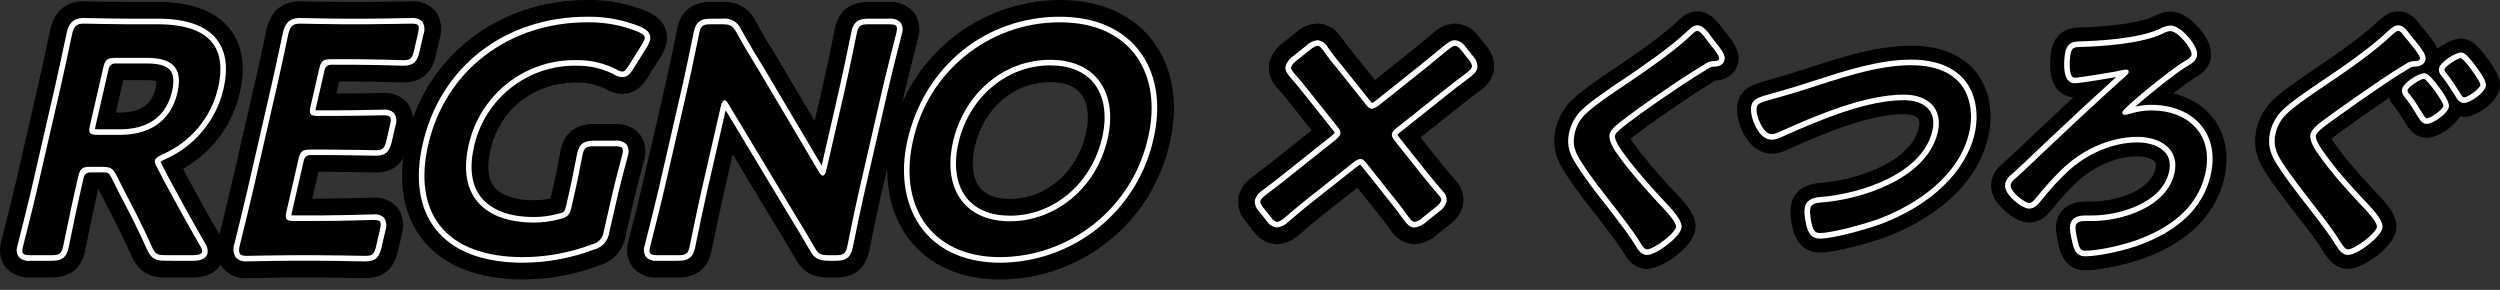 <?xml version="1.0" encoding="UTF-8"?><svg id="_レイヤー_1" xmlns="http://www.w3.org/2000/svg" xmlns:xlink="http://www.w3.org/1999/xlink" viewBox="0 0 448.2 51.963"><rect x="0" y="0" width="448.2" height="51.963" fill="#333333" stroke="none"/><defs><clipPath id="clippath"><rect width="448.2" height="51.963" fill="none"/></clipPath></defs><g id="tag"><g clip-path="url(#clippath)"><g id="_グループ_802"><path id="_パス_705" d="M29.681,49.751c-3.04,0-4.854-1.139-6.066-3.808-1.636-3.687-3.209-6.707-4.683-9.489l-1.283-2.554h-.041l-.24,1.047c-.571,2.483-1.452,6.754-1.874,8.807-.163.785-.272,1.313-.3,1.425-.7,3.032-2.707,4.568-5.975,4.568h-3.719c-1.701.125-3.363-.549-4.495-1.824-.96-1.301-1.258-2.976-.805-4.529.025-.112.163-.659.369-1.472.557-2.2,1.6-6.3,2.162-8.762L6.895,15.033c.679-2.953,1.49-6.764,2.121-9.754C9.976,1.1,12.82.235,15.039.235c.125,0,.605.008,1.3.023,1.626.032,4.661.094,6.655.094h5.279c6.02,0,10.357,1.612,12.89,4.793,2.3,2.891,2.917,6.762,1.828,11.5-1.32,5.778-5.027,10.727-10.2,13.62l.193.372c1.987,3.679,3.637,6.708,6.451,11.592l.106.2c.627,1.099.837,2.387.593,3.628-.2.866-1.18,3.691-5.474,3.691l-4.979.003ZM21.559,20.174c5.334,0,6.085-3.268,6.367-4.5.093-.369.145-.748.155-1.129-.587-.135-1.19-.194-1.792-.174h-4.195l-1.332,5.8.797.003Z"/><path id="_パス_706" d="M64.137,49.845c-1.855-.033-5.213-.094-7.276-.094h-4.62c-2,0-5.056.061-6.7.094-.7.014-1.181.022-1.305.022-1.657.102-3.264-.589-4.33-1.862-1.014-1.42-1.316-3.228-.819-4.9.765-3.085,1.708-6.912,2.364-9.766l4.218-18.36c.557-2.423,1.344-6.045,2.107-9.69.96-4.189,3.803-5.054,6.024-5.054.125,0,.6.008,1.3.023,1.629.032,4.662.094,6.657.094h3.36c2.063,0,5.448-.062,7.318-.095.76-.014,1.285-.022,1.407-.022,1.616-.095,3.184.571,4.238,1.8.99,1.39,1.275,3.161.771,4.791l-.725,3.155c-.733,3.186-2.68,4.8-5.788,4.8-.126,0-.659-.013-1.431-.034-1.817-.049-5.2-.14-7.228-.14h-2.879l-.5,2.174c2.034,0,5.249-.061,7.069-.094.775-.014,1.311-.023,1.434-.023,1.616-.094,3.183.572,4.237,1.8.989,1.389,1.274,3.159.772,4.788l-.658,2.867c-.731,3.186-2.679,4.8-5.789,4.8-.123,0-.655-.009-1.423-.022-1.873-.035-5.235-.095-7.249-.095h-1.614l-1.1,4.806h2.3c2.03,0,5.455-.092,7.3-.142.78-.021,1.32-.034,1.445-.034,1.616-.095,3.184.571,4.238,1.8.989,1.39,1.274,3.161.771,4.791l-.7,3.039c-.734,3.184-2.681,4.8-5.789,4.8-.122,0-.643-.008-1.4-.022"/><path id="_パス_707" d="M93.861,50.1c-10.26,0-15.49-3.863-18.07-7.1-3.575-4.489-4.586-10.68-2.926-17.906C76.312,10.084,89.337,0,105.274,0c3.752-.056,7.475.667,10.934,2.123l.137.067c3.452,1.757,3.437,4.32,3.12,5.691-.217.823-.571,1.604-1.046,2.311l-2.2,3.525c-.712,1.114-1.99,3.114-4.636,3.114-1.1-.021-2.173-.346-3.1-.94-1.566-.741-3.279-1.119-5.012-1.107-7.76,0-13.865,4.749-15.553,12.1-.47,2.044-.732,4.853.685,6.632,1.226,1.54,3.747,2.389,7.1,2.389,1.012.002,2.022-.108,3.01-.329l.46-2c.409-1.778.886-4.257,1.142-5.589.121-.626.207-1.063.236-1.193.7-3.033,2.707-4.569,5.975-4.569h3.66c1.701-.126,3.363.549,4.495,1.824.963,1.302,1.262,2.979.808,4.534-.03.129-.148.579-.318,1.219-.379,1.421-1.014,3.8-1.42,5.565l-1.6,6.957c-.399,2.498-2.208,4.539-4.639,5.237-4.362,1.657-8.985,2.516-13.651,2.539"/><path id="_パス_708" d="M148.6,49.751c-2.95,0-4.706-1-6.044-3.443-1.295-2.231-2.537-4.306-3.906-6.528l-7.291-12.1-1.672,7.274c-.57,2.483-1.451,6.754-1.874,8.807-.162.785-.272,1.313-.3,1.425-.7,3.032-2.707,4.568-5.975,4.568h-3.6c-1.702.127-3.366-.548-4.5-1.824-.962-1.302-1.261-2.979-.807-4.533.025-.112.163-.66.369-1.472.558-2.2,1.6-6.3,2.162-8.762l4.272-18.594c.548-2.382,1.33-6.211,1.751-8.267.154-.756.26-1.266.285-1.379.7-3.032,2.707-4.568,5.975-4.568h1.98c2.501-.215,4.879,1.118,6,3.364l.069.122c1.269,2.325,2.658,4.593,4,6.786l6.569,11.073,1.5-6.546c.57-2.482,1.45-6.753,1.873-8.8.162-.785.271-1.314.3-1.425.7-3.032,2.707-4.568,5.974-4.568h3.6c1.702-.127,3.366.548,4.5,1.824.962,1.302,1.26,2.979.807,4.534-.026.109-.162.654-.368,1.461-.557,2.2-1.6,6.3-2.163,8.769l-4.272,18.6c-.535,2.329-1.321,6.172-1.744,8.236-.158.773-.267,1.3-.292,1.411-.7,3.032-2.707,4.568-5.975,4.568l-1.203-.013Z"/><path id="_パス_709" d="M179.361,50.1c-8.8,0-13.673-3.8-16.213-6.993-3.779-4.746-5.01-11.547-3.376-18.66C162.87,10.222,175.434.058,189.993,0c8.951,0,13.876,3.825,16.431,7.034,3.781,4.748,4.964,11.278,3.331,18.387-3.095,14.333-15.731,24.593-30.394,24.679M188.268,14.723c-6.492,0-11.922,4.65-13.513,11.572-.7,3.06-.378,5.729.891,7.323,1.084,1.36,2.911,2.05,5.433,2.05,6.425,0,12.017-4.807,13.6-11.69.686-2.984.36-5.6-.894-7.174-1.1-1.381-2.955-2.081-5.516-2.081"/><path id="_パス_710" d="M253.59,43.787c-1.675-.065-3.216-.931-4.142-2.328l-.077-.1-.071-.1c-.8-1.145-1.606-2.156-2.384-3.132l-3.567-4.48-6.485,5.125c-1.255,1-2.56,2.086-3.865,3.217l-.129.107c-1.071,1.011-2.467,1.61-3.938,1.69-1.663-.068-3.2-.908-4.156-2.27l-1.443-1.811c-1.112-1.238-1.585-2.923-1.28-4.559.407-1.416,1.303-2.642,2.529-3.46l.132-.1c1.362-1,2.6-1.985,3.921-3.031l6.52-5.193-3.514-4.416c-.789-.992-1.684-2.116-2.555-3.073l-.09-.1-.082-.1c-1.155-1.216-1.653-2.914-1.339-4.562.415-1.43,1.313-2.671,2.542-3.511l2.127-1.7c1.073-1.011,2.47-1.61,3.942-1.689,1.793.08,3.426,1.057,4.343,2.6.661.951,1.466,1.985,2.4,3.074l3.557,4.462,6.27-4.993c.6-.5,1.33-1.1,2.09-1.713.67-.546,1.364-1.111,2.061-1.688,1.06-1.037,2.46-1.654,3.94-1.738,1.705.071,3.28.931,4.262,2.327l1.349,1.693c1.139,1.268,1.625,2.993,1.317,4.669-.401,1.403-1.295,2.614-2.518,3.409l-.133.1c-1.4,1.019-2.871,2.193-4.171,3.229l-6.271,4.995,3.607,4.53c.809,1.017,1.709,2.071,2.508,3.006,1.247,1.221,1.799,2.986,1.469,4.7-.4,1.405-1.272,2.628-2.468,3.466l-2.209,1.761c-1.097,1.009-2.511,1.606-4,1.689"/><path id="_パス_715" d="M29.681,46.751c-1.888,0-2.6-.441-3.334-2.049-1.665-3.751-3.265-6.825-4.764-9.653l-1.657-3.292c-.416-.77-.461-.853-1.664-.853h-2.04q-1,0-1.227.978l-.551,2.4c-.578,2.516-1.431,6.651-1.889,8.873-.154.75-.259,1.254-.283,1.36-.43,1.872-1.444,2.239-3.05,2.239h-3.722c-.784.115-1.578-.141-2.147-.693-.383-.592-.468-1.329-.23-1.993.024-.108.157-.631.353-1.407.561-2.212,1.6-6.329,2.178-8.826l4.165-18.135c.683-2.977,1.5-6.805,2.133-9.807.319-1.391.912-2.664,3.088-2.664.119,0,.576.009,1.236.023,1.64.033,4.692.094,6.718.094h5.279c5.061,0,8.608,1.233,10.543,3.662,1.7,2.141,2.126,5.158,1.251,8.964-1.318,5.643-5.236,10.326-10.558,12.619-.256.12-.501.262-.734.423.057.138.124.272.2.4l1.348,2.608c2.024,3.75,3.682,6.8,6.516,11.713.32.49.453,1.078.374,1.658-.207.9-1.064,1.362-2.549,1.362l-4.983-.004ZM17.02,23.153c.173.016.346.023.52.021h4.019c3.524,0,8-1.185,9.291-6.826.393-1.711.285-2.963-.32-3.723-.67-.842-2.058-1.251-4.24-1.251h-5.581q-1,0-1.228.977l-2.364,10.292c-.055.237-.082.4-.1.51" fill="#fff"/><path id="_パス_716" d="M64.191,46.846c-1.869-.034-5.251-.1-7.33-.1h-4.619c-2.026,0-5.107.062-6.761.094-.666.014-1.127.022-1.246.022-.738.071-1.468-.198-1.983-.731-.438-.709-.527-1.58-.242-2.363.756-3.045,1.7-6.889,2.364-9.765l4.218-18.36c.561-2.442,1.353-6.085,2.12-9.747.319-1.394.912-2.666,3.087-2.666.12,0,.577.008,1.237.022,1.639.033,4.692.1,6.717.1h3.36c2.079,0,5.488-.062,7.372-.1.73-.014,1.236-.022,1.353-.022.701-.083,1.4.166,1.892.671.41.679.482,1.511.193,2.25l-.723,3.161c-.361,1.565-.945,2.471-2.864,2.471-.119,0-.623-.013-1.351-.033-1.83-.05-5.238-.141-7.309-.141h-4.26q-1,0-1.229.977l-1.531,6.666c-.042.169-.075.339-.1.511.172.016.346.023.519.021h3c2.029,0,5.444-.061,7.345-.1.747-.014,1.263-.023,1.381-.023.7-.082,1.399.165,1.891.67.41.678.482,1.509.194,2.248l-.658,2.866c-.359,1.567-.943,2.473-2.864,2.473-.118,0-.631-.009-1.37-.022-1.887-.034-5.274-.095-7.3-.095h-3q-1,0-1.228.978l-2.135,9.3c-.042.169-.075.339-.1.511.172.016.346.023.519.021h5.519c2.07,0,5.522-.093,7.375-.143.737-.019,1.247-.033,1.365-.033.7-.083,1.399.166,1.891.671.411.679.482,1.511.194,2.25l-.7,3.04c-.36,1.565-.944,2.47-2.864,2.47-.117,0-.618-.008-1.344-.021" fill="#fff"/><path id="_パス_717" d="M93.861,47.1c-7.277,0-12.568-2.01-15.724-5.973-2.985-3.748-3.8-9.061-2.348-15.365,3.176-13.826,14.75-22.762,29.485-22.762,3.318-.058,6.612.571,9.676,1.846.644.327,1.912.973,1.593,2.361-.151.503-.38.98-.679,1.412l-2.189,3.512c-.585.916-1.086,1.7-2.09,1.7-.586-.026-1.152-.22-1.631-.559-2.012-1.001-4.232-1.511-6.479-1.488-8.808-.204-16.538,5.832-18.475,14.427-.9,3.908-.473,6.994,1.261,9.173,1.834,2.3,5.1,3.52,9.446,3.52,1.434.004,2.861-.181,4.247-.549,1.242-.287,1.289-.373,1.53-1.423l.617-2.689c.421-1.829.9-4.342,1.164-5.693.111-.571.188-.97.215-1.091.43-1.872,1.445-2.238,3.05-2.238h3.66c.785-.115,1.579.141,2.149.694.382.592.467,1.328.23,1.992-.027.121-.137.531-.293,1.118-.385,1.439-1.027,3.848-1.445,5.666l-1.6,6.957c-.185,1.523-1.305,2.768-2.8,3.113-4.019,1.518-8.275,2.31-12.57,2.339" fill="#fff"/><path id="_パス_718" d="M148.6,46.751c-1.859,0-2.63-.433-3.437-1.929-1.3-2.244-2.566-4.355-3.959-6.616l-11.104-18.437-3.334,14.51c-.578,2.516-1.431,6.652-1.889,8.873-.154.75-.258,1.254-.283,1.361-.429,1.872-1.444,2.238-3.05,2.238h-3.6c-.785.115-1.578-.141-2.148-.692-.383-.593-.468-1.33-.23-1.994.024-.108.157-.63.353-1.407.561-2.212,1.6-6.329,2.178-8.826l4.272-18.594c.555-2.418,1.343-6.269,1.766-8.339.147-.716.246-1.2.271-1.309.43-1.872,1.444-2.238,3.05-2.238h1.98c1.436-.215,2.838.561,3.418,1.892,1.322,2.422,2.73,4.722,4.093,6.946l10.362,17.492,3.185-13.86c.578-2.515,1.429-6.65,1.887-8.872.155-.75.259-1.254.284-1.36.43-1.872,1.444-2.238,3.049-2.238h3.6c.784-.116,1.578.141,2.147.693.383.592.468,1.328.231,1.992-.025.108-.156.627-.351,1.4-.561,2.213-1.605,6.335-2.179,8.836l-4.273,18.594c-.543,2.365-1.334,6.23-1.76,8.307-.15.734-.252,1.232-.277,1.342-.43,1.872-1.444,2.238-3.05,2.238l-1.202-.003Z" fill="#fff"/><path id="_パス_719" d="M179.361,47.1c-6.018,0-10.813-2.027-13.866-5.862-3.207-4.027-4.227-9.9-2.8-16.119,3.04-13.229,14.01-22.119,27.298-22.119,6.139,0,11.007,2.041,14.085,5.9,3.2,4.018,4.177,9.646,2.753,15.846-2.787,12.968-14.206,22.261-27.47,22.354M188.268,11.723c-7.8,0-14.556,5.716-16.437,13.9-.921,4.014-.4,7.517,1.468,9.864,1.658,2.081,4.348,3.181,7.78,3.181,7.832,0,14.626-5.764,16.523-14.018.9-3.938.382-7.387-1.472-9.715-1.674-2.1-4.392-3.212-7.862-3.212" fill="#fff"/><path id="_パス_720" d="M253.59,40.787c-.842,0-1.3-.581-1.794-1.2-.892-1.272-1.727-2.32-2.534-3.333l-5.075-6.374c-.1-.131-.209-.254-.326-.369-.288.135-.554.313-.789.528l-8.072,6.38c-1.3,1.033-2.634,2.146-3.97,3.305-.561.579-1.301.953-2.1,1.063-.747-.079-1.415-.499-1.809-1.138l-1.443-1.812c-.533-.528-.791-1.273-.7-2.018.277-.743.796-1.372,1.473-1.785,1.447-1.058,2.772-2.112,4.053-3.133l8.109-6.457c.255-.183.486-.398.688-.638-.079-.146-.174-.284-.282-.411l-5.03-6.317c-.818-1.028-1.746-2.193-2.683-3.225-.535-.668-1-1.247-.807-2.067.278-.763.801-1.411,1.488-1.844l2.127-1.7c.556-.568,1.286-.932,2.073-1.036.808.087,1.517.579,1.88,1.306.804,1.147,1.665,2.252,2.58,3.313l5,6.282c.098.129.205.251.32.365.288-.136.555-.312.793-.523l7.858-6.257c.645-.539,1.365-1.124,2.114-1.733.677-.551,1.379-1.121,2.084-1.7.8-.637,1.316-1.049,2.025-1.049.788.086,1.494.528,1.914,1.2l1.355,1.69c.557.562.828,1.346.736,2.132-.16.7-.678,1.107-1.46,1.73-1.482,1.082-2.982,2.278-4.306,3.333l-7.857,6.258c-.26.183-.495.399-.7.642h0c.022,0,.078.132.3.406l5.122,6.433c.853,1.073,1.788,2.167,2.613,3.132.596.5.892,1.271.785,2.041-.253.743-.754,1.376-1.419,1.793l-2.2,1.754c-.576.572-1.325.937-2.131,1.037" fill="#fff"/><path id="_パス_725" d="M13.469,34.056c-.779,3.391-2.078,9.824-2.172,10.233-.282,1.229-.695,1.462-2.075,1.462h-3.722c-1.38,0-1.685-.233-1.4-1.462.094-.409,1.752-6.842,2.531-10.233l4.164-18.127c.659-2.865,1.446-6.549,2.137-9.823.322-1.4.79-1.872,2.109-1.872.42,0,5.134.118,7.955.118h5.279c7.74,0,12.767,2.923,10.819,11.4-1.24,5.344-4.955,9.776-10,11.929-.813.409-1.241.7-1.322,1.051-.038.416.079.832.328,1.168l1.329,2.574c2.021,3.742,3.708,6.84,6.539,11.753.186.275.28.603.266.935-.094.409-.675.585-1.575.585h-4.98c-1.5,0-1.866-.233-2.424-1.462-1.66-3.742-3.241-6.783-4.79-9.707l-1.645-3.27c-.632-1.169-1.058-1.4-2.558-1.4h-2.04c-1.5,0-1.866.292-2.2,1.754l-.553,2.394ZM16.142,22.42c-.336,1.462-.1,1.754,1.4,1.754h4.02c4.5,0,8.949-1.871,10.266-7.6,1.169-5.087-1.816-6.2-5.536-6.2h-5.58c-1.5,0-1.867.292-2.2,1.754l-2.37,10.292Z"/><path id="_パス_726" d="M58.272,39.611c2.88,0,8.32-.176,8.74-.176,1.26,0,1.42.352,1.111,1.7l-.7,3.041c-.309,1.344-.63,1.694-1.889,1.694-.42,0-5.794-.116-8.674-.116h-4.618c-2.821,0-7.587.116-8.007.116-1.319,0-1.572-.467-1.25-1.871.812-3.274,1.719-6.958,2.363-9.765l4.219-18.36c.658-2.866,1.5-6.783,2.123-9.766.322-1.4.79-1.871,2.109-1.871.42,0,5.134.117,7.954.117h3.36c2.88,0,8.305-.117,8.725-.117,1.261,0,1.42.352,1.111,1.7l-.725,3.158c-.309,1.344-.629,1.695-1.889,1.695-.42,0-5.78-.175-8.66-.175h-4.259c-1.5,0-1.868.292-2.2,1.754l-1.531,6.666c-.336,1.461-.1,1.755,1.4,1.755h3c2.819,0,8.306-.117,8.726-.117,1.26,0,1.419.349,1.111,1.694l-.659,2.866c-.308,1.345-.63,1.7-1.889,1.7-.42,0-5.854-.118-8.673-.118h-3c-1.5,0-1.866.292-2.2,1.754l-2.136,9.3c-.336,1.462-.1,1.755,1.4,1.755l5.507-.013Z"/><path id="_パス_727" d="M108.256,41.424c-.105,1.196-.992,2.176-2.171,2.4-3.907,1.478-8.046,2.249-12.224,2.276-14.638,0-19.757-8.537-17.1-20.115,3.119-13.564,14.654-21.985,28.513-21.985,3.173-.055,6.324.542,9.257,1.754.806.41,1.158.7,1.036,1.229-.129.396-.316.77-.555,1.111l-2.186,3.506c-.56.878-.821,1.228-1.241,1.228-.4-.03-.783-.172-1.106-.409-2.17-1.096-4.569-1.657-7-1.638-9.285-.237-17.437,6.134-19.453,15.2-2.167,9.419,3.219,13.919,11.674,13.919,1.524.005,3.042-.191,4.515-.584,1.521-.351,1.9-.7,2.237-2.164l.618-2.689c.591-2.573,1.285-6.374,1.378-6.783.282-1.229.7-1.462,2.076-1.462h3.66c1.381,0,1.687.233,1.4,1.462-.093.409-1.146,4.21-1.738,6.783l-1.59,6.961Z"/><path id="_パス_728" d="M125.789,34.056c-.779,3.392-2.078,9.824-2.172,10.233-.282,1.229-.695,1.462-2.075,1.462h-3.6c-1.38,0-1.685-.233-1.4-1.462.094-.409,1.752-6.841,2.531-10.233l4.272-18.594c.753-3.275,1.943-9.239,2.037-9.648.282-1.228.695-1.462,2.075-1.462h1.981c1.5,0,1.866.234,2.557,1.4,1.309,2.4,2.7,4.679,4.1,6.959l10.805,18.246c.219.351.419.526.6.527.3,0,.5-.352.635-.936l3.332-14.5c.779-3.391,2.077-9.823,2.171-10.232.282-1.228.7-1.462,2.075-1.462h3.6c1.38,0,1.686.234,1.4,1.462-.094.409-1.752,6.841-2.531,10.232l-4.272,18.595c-.738,3.216-1.943,9.239-2.037,9.648-.282,1.229-.7,1.462-2.075,1.462h-1.2c-1.5,0-1.926-.233-2.557-1.4-1.29-2.223-2.547-4.327-3.988-6.666l-11.553-19.187c-.22-.35-.419-.526-.6-.526-.3,0-.5.351-.635.935l-3.476,15.147Z"/><path id="_パス_729" d="M205.857,24.525c-2.706,12.501-13.71,21.46-26.5,21.576-13.02,0-18.2-9.823-15.691-20.758,2.622-12.446,13.608-21.352,26.327-21.343,13.08,0,18.376,9.589,15.864,20.525M170.857,25.401c-1.813,7.9,1.642,14.269,10.222,14.269,7.8,0,15.375-5.556,17.5-14.795,1.8-7.835-1.729-14.151-10.309-14.151s-15.478,6.257-17.413,14.676"/><path id="_パス_730" d="M255.158,31.658c.838,1.053,1.735,2.1,2.635,3.158.478.527.651.819.571,1.169s-.4.7-1.062,1.229l-2.2,1.754c-.412.414-.935.699-1.507.819-.36,0-.593-.293-1.012-.819-.859-1.228-1.695-2.281-2.534-3.333l-5.075-6.374c-.374-.467-.666-.76-1.026-.76-.42,0-.761.176-1.494.76l-8.065,6.374c-1.322,1.052-2.655,2.163-4,3.333-.661.526-1.088.819-1.448.819-.3,0-.607-.234-1.026-.761l-1.443-1.812c-.419-.527-.578-.877-.511-1.17.08-.351.461-.7,1.122-1.228,1.441-1.053,2.763-2.105,4.085-3.158l8.077-6.432c.661-.526.982-.878,1.063-1.227s-.079-.7-.5-1.228l-5.029-6.316c-.838-1.053-1.768-2.222-2.726-3.275-.419-.526-.653-.818-.572-1.168s.475-.761,1.136-1.288l2.128-1.695c.661-.526,1.089-.818,1.449-.818s.653.292,1.059.877c.81,1.169,1.741,2.339,2.641,3.391l4.982,6.256c.372.469.665.761,1.024.761s.761-.175,1.495-.761l7.858-6.256c1.261-1.052,2.73-2.222,4.212-3.45.661-.526,1.028-.818,1.388-.818s.712.292,1.131.818l1.352,1.695c.419.527.624.936.544,1.288s-.447.642-1.109,1.168c-1.442,1.053-2.911,2.222-4.3,3.333l-7.871,6.258c-.587.467-.968.819-1.048,1.168s.018.7.484,1.287l5.122,6.432Z"/><path d="M308.201,10.516c-.115.488-.804.44-1.153.44-.56.048-1.007.244-1.487.586-1.456.879-2.925,1.807-4.404,2.784-3.327,2.247-6.706,4.494-9.88,6.935-1.157.879-2.487,1.856-2.706,2.785-.288,1.221.944,2.979,1.587,3.858,2.144,2.979,4.596,5.715,7.058,8.401.677.732,3.478,3.468,3.247,4.444-.276,1.173-3.981,3.957-5.181,3.957-.549,0-1.041-.879-1.248-1.27-1.38-2.198-2.994-4.25-4.558-6.302-2.075-2.638-4.199-5.274-5.979-8.108-1.029-1.562-1.694-2.979-1.175-5.177.288-1.221.915-2.393,1.895-3.37,1.63-1.612,5.723-4.347,7.794-5.715,3.512-2.393,8.344-5.714,11.383-8.645.258-.244.589-.585.889-.585.649,0,1.705,1.661,2.129,2.197.345.44,1.917,2.247,1.79,2.784Z" fill="red"/><path d="M323.153,16.182c6.318-2.002,13.201-4.493,19.496-4.493,3.647,0,7.014.977,9,3.565,1.667,2.247,2.104,5.471,1.366,8.596-1.776,7.522-9.116,12.797-16.445,15.484-2.344.83-8.069,2.441-10.317,2.441-.85,0-1.084-.488-1.322-1.172-.227-.732-.561-2.49-.377-3.272.208-.88,1.28-.978,1.941-1.026,7.121-.537,18.927-4.2,20.899-12.553,1.026-4.347-1.845-6.789-6.041-6.789-6.944,0-15.541,3.615-22.362,6.691-.445.196-.892.392-1.391.392-1.549,0-2.967-3.517-2.644-4.884.149-.636.796-.831,3.043-1.466,1.23-.342,2.883-.781,5.153-1.514Z" fill="red"/><path d="M392.89,9.881c-.15.635-1.241,1.026-1.673,1.368-2.036,1.221-10.546,8.06-10.73,8.841-.069.293.135.489.435.489.35,0,.673-.098.996-.196,1.291-.391,2.536-.585,3.734-.585,6.894,0,11.317,4.542,9.68,11.477-1.453,6.155-6.554,9.77-12.544,11.869-2.394.83-6.622,1.808-8.97,1.808-.8,0-1.034-.488-1.307-1.661-.149-.635-.53-2.197-.381-2.832.196-.831,1.195-.831,1.945-.831h1.049c5.146,0,13.255-2.394,14.696-8.499,1.05-4.445-2.589-6.594-6.636-6.594-4.446,0-9.254,1.954-12.935,5.276-2.037,1.856-3.625,3.712-5.381,5.861-.27.293-.622.732-1.072.732-.799,0-3.59-2.149-3.312-3.321.115-.488.558-.879.988-1.221,1.768-1.562,5.211-4.933,7.125-6.692,4.182-3.957,8.4-7.864,12.71-11.723.134-.146.27-.293.315-.488.068-.293-.135-.489-.435-.489s-1.668.293-2.091.391c-1.045.196-6.398,1.075-7.148,1.075-1.248,0-.871-3.712-.71-4.396.266-1.123.753-1.075,1.864-1.123,3.82-.098,10.829-.586,14.541-2.345.458-.244,1.015-.489,1.465-.489,1.349,0,4.035,3.224,3.781,4.298Z" fill="red"/><path d="M433.858,10.516c-.115.488-.853.44-1.152.44-.611.048-1.007.244-1.537.586-1.457.879-2.925,1.807-4.354,2.784-3.094,2.101-6.198,4.25-9.216,6.447-1.329.977-3.106,2.15-3.37,3.273-.288,1.221.944,2.979,1.587,3.858,2.094,2.979,4.583,5.765,7.058,8.401.677.732,3.478,3.468,3.247,4.444-.277,1.173-3.981,3.957-5.181,3.957-.55,0-1.042-.879-1.299-1.27-1.38-2.198-2.943-4.25-4.558-6.302-2.024-2.638-4.149-5.274-5.978-8.108-.981-1.562-1.645-2.979-1.126-5.177.288-1.221.915-2.393,1.895-3.37,1.63-1.612,5.71-4.298,7.794-5.715,3.378-2.247,8.416-5.811,11.271-8.596.246-.196.699-.635.999-.635.5,0,1.041.879,1.31,1.22.461.586,2.747,3.176,2.608,3.761ZM438.047,19.015c-.161.684-2.317,2.198-2.967,2.198-.25,0-.458-.391-.753-.831-.761-1.22-1.395-2.344-2.405-3.565-.166-.146-.346-.44-.288-.685.139-.585,2.37-2.002,2.92-2.002.5,0,3.644,4.25,3.493,4.884ZM444.681,15.254c-.174.732-2.269,2.198-2.918,2.198-.3,0-.43-.294-.572-.537-.838-1.319-1.637-2.589-2.598-3.81-.165-.146-.395-.44-.338-.684.139-.586,2.371-2.002,2.921-2.002.5,0,3.643,4.25,3.505,4.835Z" fill="red"/><path d="M295.281,48.207c-1.742,0-3.179-1.01-4.271-3.003-1.103-1.745-2.371-3.402-3.712-5.154l-1.133-1.461c-1.924-2.44-3.914-4.963-5.632-7.7-1.242-1.885-2.443-4.348-1.617-7.844.448-1.899,1.427-3.644,2.829-5.043,1.358-1.343,4.004-3.296,8.337-6.158,2.95-2.01,7.957-5.423,10.882-8.243l.075-.072c.468-.447,1.565-1.494,3.243-1.494,2.312,0,3.728,1.95,4.664,3.241.083.115.155.215.212.287l.176.217c1.303,1.593,2.779,3.397,2.273,5.54h0c-.168.714-.953,2.977-4.094,3.129l-.144.09c-1.419.856-2.86,1.768-4.284,2.708l-.909.614c-2.938,1.981-5.976,4.029-8.766,6.175l-.159.121c-.261.198-.615.466-.921.716.145.241.353.557.652.966,2.066,2.872,4.498,5.577,6.812,8.103l.308.321c2.496,2.601,4.358,4.789,3.765,7.295-.69,2.932-5.919,6.649-8.586,6.649ZM296.174,40.315c.002.002.003.003.004.005h.001c-.002-.002-.003-.004-.005-.005ZM297.331,39.265h0ZM304.938,11.57h0Z"/><path d="M326.253,45.275c-1.551,0-3.613-.61-4.627-3.519l-.039-.118c-.009-.03-.928-3.042-.44-5.11.3-1.269,1.359-3.437,5.09-3.712,6.066-.458,16.257-3.542,17.751-9.867.107-.454.235-1.281-.11-1.717-.294-.371-1.111-.768-2.524-.768-5.952,0-13.574,3.067-20.924,6.381-.652.287-1.594.701-2.829.701-.889,0-2.606-.285-4.118-2.197-1.338-1.691-2.47-4.717-1.932-6.993.623-2.651,2.882-3.29,5.498-4.028l.554-.153c1.154-.318,2.59-.715,4.476-1.323l.018-.006c.736-.233,1.48-.474,2.231-.715,6.006-1.938,12.217-3.941,18.323-3.941,5.228,0,9.3,1.706,11.776,4.934,2.288,3.083,3.003,7.269,1.996,11.532-2.598,10.998-13.905,16.227-18.648,17.965-2.027.719-8.45,2.655-11.521,2.655ZM318.41,19.596h0Z"/><path d="M373.817,48.451c-2.456,0-4.042-1.47-4.716-4.369-.456-1.932-.657-3.243-.379-4.426.312-1.319,1.421-3.529,5.353-3.529h1.049c4.001,0,10.355-1.845,11.29-5.803.218-.922-.021-1.223-.098-1.321-.383-.482-1.499-.97-3.132-.97-3.596,0-7.555,1.636-10.591,4.375-1.768,1.611-3.18,3.229-5.015,5.477l-.135.156c-.502.554-1.685,1.862-3.648,1.862-2.392,0-4.814-2.401-5.547-3.327-1.393-1.761-1.406-3.311-1.172-4.3.388-1.642,1.565-2.636,2.143-3.097.976-.866,2.492-2.311,3.959-3.71,1.13-1.077,2.228-2.123,3.05-2.877,1.892-1.79,3.724-3.506,5.511-5.162-1.174-.06-2.261-.624-3.008-1.567-1.966-2.483-.91-7.08-.899-7.127.862-3.647,3.936-3.769,4.946-3.81l.172-.007c4.573-.118,10.358-.699,13.134-1.982,1.115-.583,2.078-.855,3.024-.855,2.448,0,4.487,2.115,5.484,3.376,1.502,1.898,2.074,3.657,1.703,5.228v.001c-.457,1.931-2.063,2.844-2.835,3.283-.055.031-.106.06-.154.088l-.29.192c-.624.374-1.932,1.348-3.394,2.492,2.922.691,5.362,2.171,7.072,4.332,2.305,2.913,3.03,6.821,2.042,11.005-1.078,4.566-4.519,10.767-14.793,14.367-2.407.835-7.13,2.005-10.127,2.005ZM375.596,40.815h0ZM377.319,21.805c-.051.047-.102.094-.153.142.065-.019.129-.039.192-.057-.013-.028-.026-.056-.039-.085ZM393.39,13.993l-.003.002.003-.002ZM384.499,10.72c.169.255.305.527.407.81.66-.505,1.293-.977,1.864-1.397-.725.222-1.487.416-2.272.587Z"/><path d="M420.94,48.207c-2.411,0-3.682-1.996-4.159-2.747l-.065-.1c-1.27-2.021-2.665-3.877-4.384-6.061l-1.141-1.478c-1.698-2.191-3.453-4.458-5.027-6.897-1.313-2.094-2.397-4.468-1.591-7.88.448-1.901,1.428-3.646,2.831-5.044,1.549-1.531,4.42-3.511,7.478-5.576l.819-.555c4.696-3.123,8.722-6.185,10.796-8.207l.265-.233c.583-.493,1.65-1.396,3.178-1.396,2.193,0,3.444,1.713,3.978,2.444l.083.112c.067.085.18.219.319.386,1.242,1.493,2.175,2.654,2.665,3.755,1.416-1.102,3.17-1.813,4.19-1.813,1.82,0,2.949,1.238,4.134,2.734,3.051,3.852,3.055,5.226,2.778,6.402l-.002.007c-.575,2.426-4.164,4.89-6.323,4.89-.212,0-.468-.018-.752-.073-1.175,2.002-4.097,3.833-5.931,3.833-2.109,0-3.159-1.613-3.554-2.22l-.571-.91c-.538-.875-1.006-1.638-1.632-2.414-.451-.477-.785-1.044-.984-1.647-3.426,2.331-6.191,4.269-8.68,6.081l-.456.332c-.328.238-.828.601-1.225.921.144.243.355.564.662.983,2.086,2.966,4.598,5.742,6.784,8.072l.335.352c2.496,2.6,4.357,4.787,3.767,7.291-.694,2.938-5.922,6.653-8.587,6.653ZM421.65,40.114c.053.076.103.152.155.23.011-.008.021-.016.031-.023-.06-.066-.122-.136-.186-.206ZM434.728,19.966h0ZM434.642,18.207c-.001.002-.001.003-.001.004l.001-.004ZM430.603,11.617h0Z"/><path d="M295.281,45.707c-1.177,0-1.87-1.309-2.132-1.801-1.142-1.815-2.527-3.625-3.866-5.376l-1.155-1.489c-1.883-2.389-3.83-4.858-5.478-7.482-1.002-1.52-1.938-3.246-1.302-5.939.342-1.447,1.09-2.778,2.162-3.848,1.616-1.599,5.311-4.099,7.949-5.841,3.045-2.075,8.162-5.562,11.239-8.53.401-.383.906-.866,1.583-.866.961,0,1.732.958,2.641,2.209.107.147.2.276.273.369l.202.25c1.353,1.655,1.965,2.583,1.776,3.383h0c-.19.804-.863,1.211-2.001,1.211-.016,0-.032-.001-.049-.001-.339.026-.617.139-.984.4-1.512.916-2.981,1.845-4.434,2.804l-.929.627c-2.97,2.002-6.041,4.073-8.893,6.266l-.146.111c-.823.625-2.068,1.569-2.195,2.11-.073.31.015,1.115,1.421,3.039,2.134,2.967,4.622,5.734,6.987,8.315l.347.364c2.246,2.34,3.411,3.827,3.136,4.986-.374,1.59-4.458,4.727-6.153,4.727ZM304.286,6.653c-.051.046-.102.094-.139.13-3.259,3.143-8.464,6.689-11.573,8.809-1.492.985-5.994,3.958-7.654,5.6-.806.804-1.368,1.804-1.624,2.889-.416,1.757.023,2.859,1.036,4.398,1.603,2.551,3.516,4.979,5.366,7.325l1.173,1.513c1.367,1.786,2.781,3.634,4.009,5.591.259.484.428.694.514.782.952-.225,3.648-2.274,4.065-3.103-.115-.356-.683-1.205-2.603-3.205-.155-.162-.284-.297-.376-.396-2.409-2.629-4.941-5.447-7.135-8.496-1.001-1.369-2.109-3.144-1.749-4.672.293-1.241,1.636-2.259,2.934-3.245l.141-.107c2.897-2.228,5.994-4.316,8.989-6.336l.936-.631c1.482-.98,2.976-1.923,4.447-2.811.573-.412,1.161-.647,1.838-.719-.207-.3-.531-.728-1.031-1.338l-.227-.281c-.083-.105-.193-.256-.319-.43-.206-.283-.689-.948-1.019-1.266ZM307.22,10.557h0ZM304.091,6.5h.001-.001Z" fill="#fff"/><path d="M326.253,42.775c-1.624,0-2.058-1.244-2.267-1.843-.156-.503-.684-2.655-.406-3.83.382-1.612,2.169-1.744,2.842-1.794,7.045-.531,18.186-4.109,19.999-11.786.375-1.587.179-2.88-.583-3.843-.876-1.106-2.468-1.716-4.484-1.716-6.425,0-14.347,3.173-21.951,6.603-.491.216-1.092.48-1.802.48-.534,0-1.342-.216-2.157-1.248-.971-1.227-1.788-3.475-1.46-4.866.287-1.222,1.3-1.507,3.745-2.198l.539-.149c1.177-.325,2.642-.729,4.578-1.354l.006-.002c.74-.235,1.488-.476,2.242-.719,5.822-1.878,11.843-3.821,17.556-3.821,4.421,0,7.808,1.368,9.793,3.956,1.797,2.421,2.371,5.943,1.547,9.435-1.608,6.81-7.991,12.863-17.075,16.192-2.086.739-8.1,2.503-10.661,2.503ZM326.093,40.762c.006,0,.054.014.16.014,2.104,0,7.699-1.575,9.983-2.384,8.44-3.094,14.352-8.617,15.806-14.771.691-2.925.244-5.83-1.195-7.771-2.004-2.61-5.564-3.161-8.197-3.161-5.398,0-11.267,1.893-16.941,3.724-.757.244-1.507.486-2.25.721-1.977.638-3.463,1.048-4.658,1.378l-.532.147c-1.071.303-2.183.617-2.379.799-.088.48.346,2.115,1.123,3.098.315.399.536.489.589.489.29,0,.613-.142.988-.307,7.799-3.517,15.962-6.775,22.765-6.775,2.641,0,4.79.879,6.053,2.475.798,1.008,1.612,2.788.962,5.544-2.221,9.403-15.229,12.825-21.798,13.32-.928.068-1.033.216-1.043.26-.109.462.109,1.938.358,2.745.109.31.173.422.206.454h.001Z" fill="#fff"/><path d="M373.817,45.951c-1.715,0-2.069-1.524-2.28-2.435-.354-1.499-.545-2.591-.381-3.288.379-1.602,2.095-1.602,2.919-1.602h1.049c4.601,0,12.394-2.099,13.723-7.729.329-1.393.138-2.553-.57-3.446-.95-1.201-2.853-1.919-5.092-1.919-4.197,0-8.783,1.877-12.266,5.018-1.891,1.724-3.367,3.414-5.276,5.752l-.108.121c-.331.366-.885.979-1.738.979-1.057,0-2.801-1.385-3.586-2.378-.62-.784-.856-1.516-.699-2.174.181-.768.751-1.307,1.339-1.773.967-.856,2.536-2.352,4.054-3.799,1.118-1.065,2.204-2.1,3.017-2.846,4.065-3.847,7.836-7.335,11.477-10.616-.026.006-.051.012-.076.017-.794.15-6.459,1.101-7.373,1.101-.491,0-.938-.222-1.256-.625-1.106-1.398-.435-4.966-.428-5.0.426-1.799,1.588-1.845,2.613-1.886l.181-.007c2.348-.06,10.252-.399,14.157-2.249.733-.392,1.349-.585,1.893-.585,1.488,0,3.074,1.857,3.524,2.427.69.872,1.463,2.118,1.23,3.101l-.001.001c-.206.871-1.033,1.342-1.638,1.686-.15.085-.292.16-.387.235l-.106.073c-1.588.953-6.443,4.82-8.915,7.009.969-.212,1.917-.318,2.835-.318,3.903,0,7.13,1.359,9.083,3.828,1.848,2.334,2.391,5.405,1.57,8.879-1.36,5.76-5.797,9.993-13.187,12.583-2.588.897-6.877,1.864-9.301,1.864ZM374.075,40.627c-.278,0-.858,0-1.008.105.005.106.011.61.398,2.251.178.764.274.95.317,1,2.18-.032,6.235-.939,8.677-1.785,6.701-2.349,10.705-6.102,11.898-11.153.676-2.858.264-5.341-1.191-7.179-1.566-1.98-4.235-3.069-7.515-3.069-1.096,0-2.255.183-3.444.542-.373.113-.79.239-1.286.239-.467,0-.89-.195-1.158-.536-.259-.327-.35-.759-.249-1.184.345-1.46,9.788-8.587,11.137-9.436.155-.114.36-.236.585-.364.188-.107.516-.293.657-.425-.185-.859-2.104-2.986-2.792-3.052-.062.001-.341.027-.986.372-4.186,1.984-11.873,2.382-14.986,2.462l-.171.007c-.247.01-.551.022-.666.054.004.018-.035.106-.079.293-.159.674-.238,2.502-.021,3.148,1.183-.118,5.532-.818,6.722-1.041h0c-.004,0,1.77-.408,2.275-.408.466,0,.888.194,1.156.534.26.327.352.757.252,1.182-.105.45-.373.742-.55.935l-.072.071c-4.013,3.593-8.163,7.421-12.69,11.704-.816.75-1.893,1.776-3.001,2.832-1.531,1.459-3.114,2.968-4.149,3.883-.432.345-.645.569-.677.701.07.466,1.615,1.81,2.306,2.065.089-.073.214-.212.288-.294l.081-.089c1.534-1.881,3.253-3.928,5.443-5.924,3.844-3.468,8.931-5.537,13.609-5.537,2.887,0,5.314.976,6.66,2.677,1.091,1.378,1.419,3.158.949,5.146-1.605,6.801-10.251,9.27-15.67,9.27h-1.049ZM391.906,9.729h0Z" fill="#fff"/><path d="M420.94,45.707c-1.039,0-1.672-.995-2.051-1.589l-.084-.131c-1.299-2.07-2.74-3.987-4.508-6.233l-1.129-1.462c-1.666-2.15-3.388-4.374-4.902-6.723-.983-1.566-1.884-3.306-1.26-5.949.342-1.448,1.09-2.779,2.163-3.849,1.504-1.487,4.879-3.766,7.112-5.274l.825-.559c2.308-1.535,7.995-5.422,11.136-8.484l.204-.173c.372-.315.881-.746,1.493-.746.924,0,1.547.854,1.96,1.419l.135.181c.078.099.206.252.364.442,2.114,2.54,2.615,3.398,2.434,4.168h0c-.193.816-.907,1.196-2.062,1.211-.351.025-.581.118-1.06.426-1.622.979-3.03,1.879-4.332,2.769-3.652,2.48-6.572,4.522-9.191,6.43l-.451.328c-.949.688-2.384,1.728-2.534,2.366-.073.31.015,1.115,1.421,3.039,2.147,3.056,4.732,5.913,6.979,8.307l.353.373c2.246,2.339,3.411,3.826,3.138,4.985-.377,1.591-4.46,4.728-6.154,4.728ZM429.611,6.912c-3.267,3.175-9.049,7.13-11.389,8.685l-.822.557c-2.172,1.467-5.454,3.684-6.822,5.037-.807.804-1.369,1.804-1.625,2.889-.41,1.733.015,2.847.999,4.417,1.462,2.266,3.157,4.454,4.797,6.57l1.127,1.461c1.8,2.286,3.276,4.252,4.611,6.379l.089.138c.092.144.315.494.471.645.947-.219,3.651-2.273,4.069-3.104-.114-.356-.683-1.206-2.603-3.206-.154-.161-.283-.296-.375-.395-2.29-2.439-4.934-5.362-7.142-8.505-.994-1.36-2.103-3.135-1.742-4.663.321-1.362,1.84-2.462,3.308-3.526l.443-.323c2.642-1.923,5.578-3.978,9.247-6.468,1.33-.91,2.771-1.83,4.399-2.813.584-.377,1.118-.639,1.867-.717-.333-.48-.887-1.187-1.658-2.112-.174-.209-.315-.378-.398-.484-.05-.064-.111-.147-.18-.24-.081-.111-.233-.321-.369-.474-.067.054-.133.11-.178.147l-.126.105ZM430.14,6.5h0ZM435.08,22.213c-.753,0-1.145-.601-1.459-1.084l-.536-.855c-.579-.944-1.127-1.836-1.895-2.772-.354-.348-.684-.948-.53-1.599.262-1.103,2.955-2.773,3.894-2.773.515,0,.968.265,2.157,1.768,2.569,3.249,2.373,4.076,2.309,4.347-.275,1.165-2.853,2.968-3.939,2.968ZM432.773,16.279c.834,1.023,1.409,1.96,2.017,2.949l.508.81c.014.021.027.043.041.064.479-.255,1.304-.863,1.642-1.24-.399-.862-1.931-2.945-2.624-3.647-.402.204-1.177.705-1.583,1.064ZM437.063,19.079h0ZM432.548,16.517h0ZM434.142,15.023h0s0,.001,0,0ZM441.763,18.452c-.85,0-1.231-.674-1.395-.962l-.114-.186c-.784-1.236-1.526-2.404-2.4-3.523-.25-.245-.744-.841-.572-1.586.262-1.106,2.956-2.776,3.896-2.776.515,0,.971.267,2.174,1.786,2.553,3.223,2.366,4.017,2.305,4.278l-.001.002c-.283,1.193-2.793,2.967-3.891,2.967ZM439.423,12.543c.936,1.197,1.705,2.409,2.519,3.689l.071.112c.459-.245,1.266-.832,1.596-1.216-.409-.827-1.928-2.917-2.629-3.625-.395.199-1.144.682-1.557,1.039ZM443.699,15.346h0ZM440.764,11.312h0Z" fill="#fff"/><path d="M308.201,10.516c-.115.488-.804.44-1.153.44-.56.048-1.007.244-1.487.586-1.456.879-2.925,1.807-4.404,2.784-3.327,2.247-6.706,4.494-9.88,6.935-1.157.879-2.487,1.856-2.706,2.785-.288,1.221.944,2.979,1.587,3.858,2.144,2.979,4.596,5.715,7.058,8.401.677.732,3.478,3.468,3.247,4.444-.276,1.173-3.981,3.957-5.181,3.957-.549,0-1.041-.879-1.248-1.27-1.38-2.198-2.994-4.25-4.558-6.302-2.075-2.638-4.199-5.274-5.979-8.108-1.029-1.562-1.694-2.979-1.175-5.177.288-1.221.915-2.393,1.895-3.37,1.63-1.612,5.723-4.347,7.794-5.715,3.512-2.393,8.344-5.714,11.383-8.645.258-.244.589-.585.889-.585.649,0,1.705,1.661,2.129,2.197.345.44,1.917,2.247,1.79,2.784Z"/><path d="M323.153,16.182c6.318-2.002,13.201-4.493,19.496-4.493,3.647,0,7.014.977,9,3.565,1.667,2.247,2.104,5.471,1.366,8.596-1.776,7.522-9.116,12.797-16.445,15.484-2.344.83-8.069,2.441-10.317,2.441-.85,0-1.084-.488-1.322-1.172-.227-.732-.561-2.49-.377-3.272.208-.88,1.28-.978,1.941-1.026,7.121-.537,18.927-4.2,20.899-12.553,1.026-4.347-1.845-6.789-6.041-6.789-6.944,0-15.541,3.615-22.362,6.691-.445.196-.892.392-1.391.392-1.549,0-2.967-3.517-2.644-4.884.149-.636.796-.831,3.043-1.466,1.23-.342,2.883-.781,5.153-1.514Z"/><path d="M392.89,9.881c-.15.635-1.241,1.026-1.673,1.368-2.036,1.221-10.546,8.06-10.73,8.841-.069.293.135.489.435.489.35,0,.673-.098.996-.196,1.291-.391,2.536-.585,3.734-.585,6.894,0,11.317,4.542,9.68,11.477-1.453,6.155-6.554,9.77-12.544,11.869-2.394.83-6.622,1.808-8.97,1.808-.8,0-1.034-.488-1.307-1.661-.149-.635-.53-2.197-.381-2.832.196-.831,1.195-.831,1.945-.831h1.049c5.146,0,13.255-2.394,14.696-8.499,1.05-4.445-2.589-6.594-6.636-6.594-4.446,0-9.254,1.954-12.935,5.276-2.037,1.856-3.625,3.712-5.381,5.861-.27.293-.622.732-1.072.732-.799,0-3.59-2.149-3.312-3.321.115-.488.558-.879.988-1.221,1.768-1.562,5.211-4.933,7.125-6.692,4.182-3.957,8.4-7.864,12.71-11.723.134-.146.27-.293.315-.488.068-.293-.135-.489-.435-.489s-1.668.293-2.091.391c-1.045.196-6.398,1.075-7.148,1.075-1.248,0-.871-3.712-.71-4.396.266-1.123.753-1.075,1.864-1.123,3.82-.098,10.829-.586,14.541-2.345.458-.244,1.015-.489,1.465-.489,1.349,0,4.035,3.224,3.781,4.298Z"/><path d="M433.858,10.516c-.115.488-.853.44-1.152.44-.611.048-1.007.244-1.537.586-1.457.879-2.925,1.807-4.354,2.784-3.094,2.101-6.198,4.25-9.216,6.447-1.329.977-3.106,2.15-3.37,3.273-.288,1.221.944,2.979,1.587,3.858,2.094,2.979,4.583,5.765,7.058,8.401.677.732,3.478,3.468,3.247,4.444-.277,1.173-3.981,3.957-5.181,3.957-.55,0-1.042-.879-1.299-1.27-1.38-2.198-2.943-4.25-4.558-6.302-2.024-2.638-4.149-5.274-5.978-8.108-.981-1.562-1.645-2.979-1.126-5.177.288-1.221.915-2.393,1.895-3.37,1.63-1.612,5.71-4.298,7.794-5.715,3.378-2.247,8.416-5.811,11.271-8.596.246-.196.699-.635.999-.635.5,0,1.041.879,1.31,1.22.461.586,2.747,3.176,2.608,3.761ZM438.047,19.015c-.161.684-2.317,2.198-2.967,2.198-.25,0-.458-.391-.753-.831-.761-1.22-1.395-2.344-2.405-3.565-.166-.146-.346-.44-.288-.685.139-.585,2.37-2.002,2.92-2.002.5,0,3.644,4.25,3.493,4.884ZM444.681,15.254c-.174.732-2.269,2.198-2.918,2.198-.3,0-.43-.294-.572-.537-.838-1.319-1.637-2.589-2.598-3.81-.165-.146-.395-.44-.338-.684.139-.586,2.371-2.002,2.921-2.002.5,0,3.643,4.25,3.505,4.835Z"/></g></g></g></svg>
